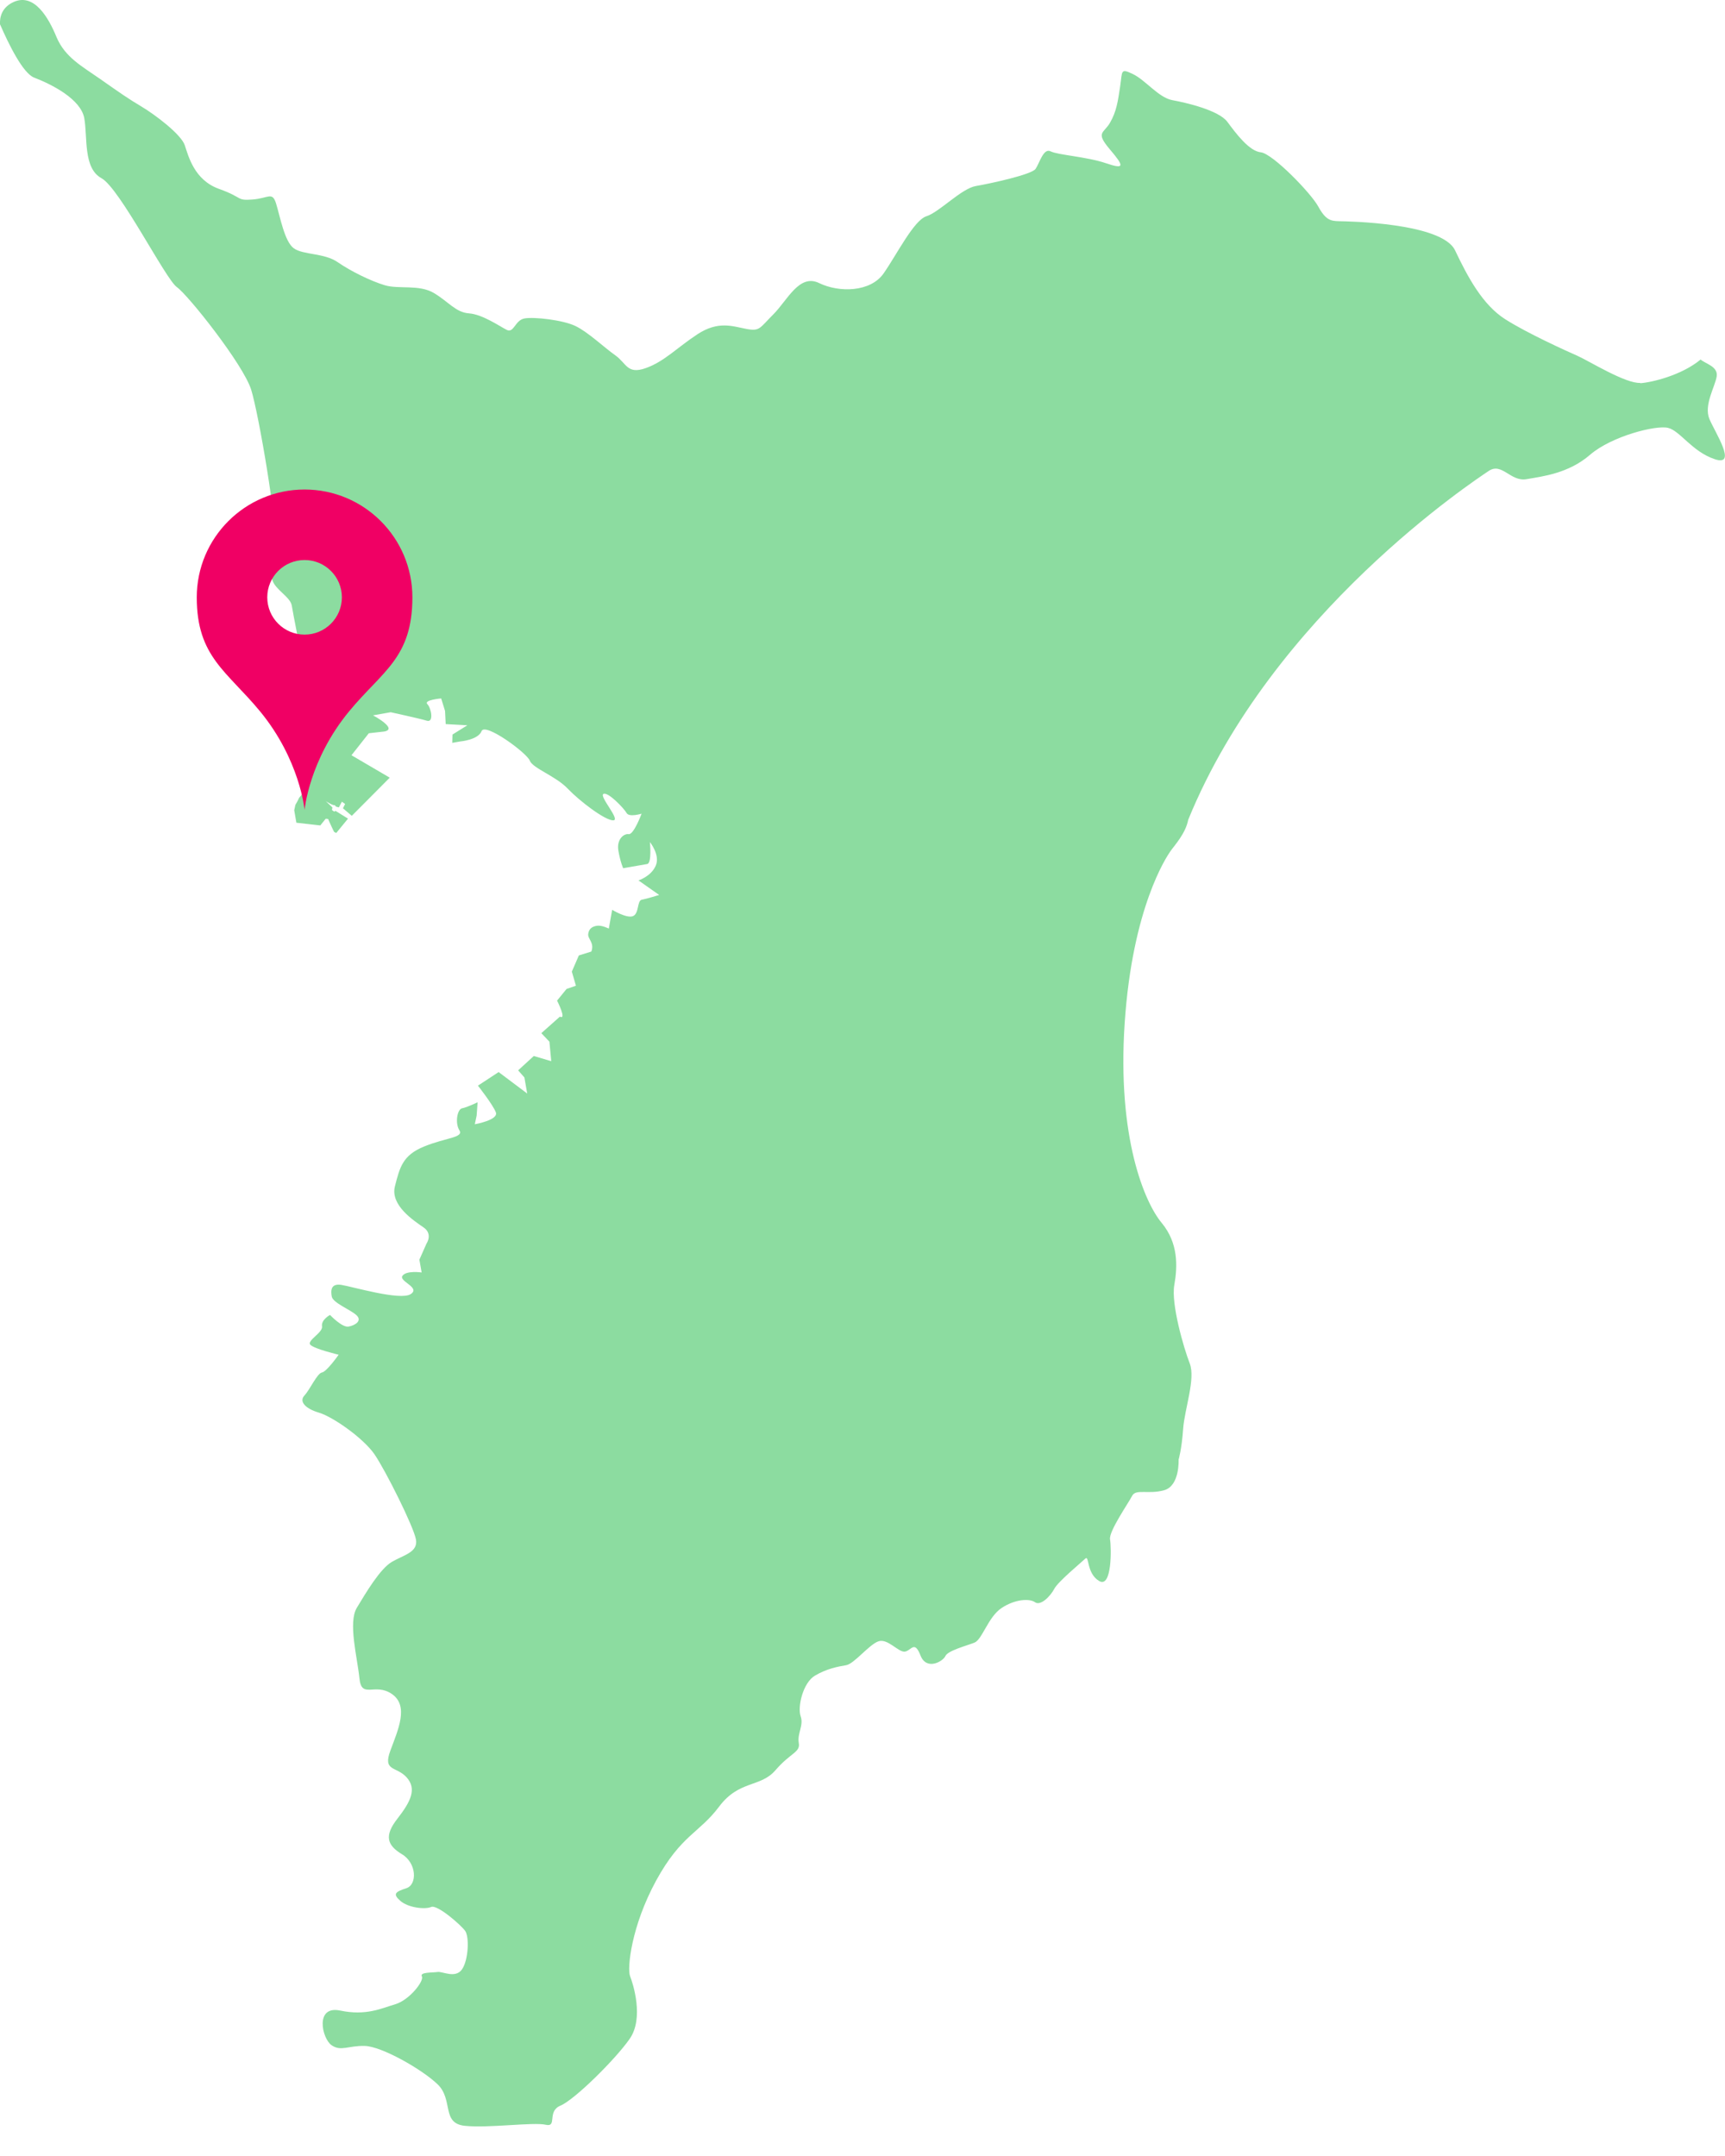 <?xml version="1.0" encoding="UTF-8"?><svg xmlns="http://www.w3.org/2000/svg" viewBox="0 0 160 200"><defs><style>.f{fill:#f00064;}.g{fill:#8cdca0;}</style></defs><g id="a"/><g id="b"/><g id="c"><g><path class="g" d="M152.15,35.52c-1.36,.09-4.81-2.06-5.81-2.5-1-.44-4.66-2.09-6.73-3.41-2.07-1.32-3.44-3.84-4.65-6.39-1.22-2.55-9.98-2.69-10.75-2.7-.77-.02-1.24-.09-1.93-1.35-.68-1.26-4.24-4.92-5.33-5.04-1.09-.11-2.3-1.74-3.11-2.83-.81-1.08-3.84-1.78-5.11-2.01-1.27-.24-2.48-1.86-3.65-2.42-1.17-.56-.97-.29-1.18,1.13-.21,1.42-.35,2.36-.94,3.38-.59,1.02-1.38,.86-.03,2.46,1.36,1.6,1.41,1.9-.38,1.29-1.79-.6-4.43-.75-5.1-1.09-.67-.34-1.03,1.1-1.4,1.63-.37,.53-4.21,1.36-5.55,1.59-1.34,.24-3.4,2.44-4.57,2.8-1.16,.36-2.75,3.55-3.97,5.3-1.22,1.75-4.13,1.8-5.98,.9-1.85-.9-2.94,1.59-4.24,2.89-1.3,1.3-1.25,1.6-2.52,1.36-1.27-.24-2.59-.77-4.52,.49-1.92,1.26-3.08,2.54-4.81,3.15-1.73,.61-1.77-.45-2.82-1.19-1.05-.74-2.53-2.16-3.7-2.72-1.17-.56-3.83-.86-4.72-.7-.89,.16-.98,1.4-1.65,1.06-.67-.34-2.25-1.44-3.49-1.53-1.24-.09-1.87-1.05-3.25-1.88-1.37-.83-3.28-.34-4.57-.73-1.3-.39-3.14-1.29-4.37-2.14-1.23-.86-3.18-.66-4.06-1.28-.87-.61-1.29-2.99-1.65-4.15-.36-1.16-.7-.49-2.21-.38-1.51,.11-.8-.17-3.09-.99-2.29-.82-2.83-3.03-3.17-4.04-.33-1.02-2.81-2.88-4.01-3.59-1.2-.71-2.07-1.32-3.82-2.55-1.75-1.22-3.27-2.03-4.06-3.88C4.49,1.6,3.18-.62,1.32,.16,.13,.67-.03,1.63,0,2.25c.83,1.91,2.14,4.56,3.17,4.95,1.64,.63,4.34,2,4.65,3.78,.31,1.79-.11,4.62,1.59,5.55,1.7,.93,5.95,9.38,7,10.11,1.05,.74,6.17,7.19,6.89,9.52,.72,2.33,2.47,12.71,2.17,14.03-.12,.53-.29,.96-.49,1.37-.09,.74,.06,1.51,.29,2.27,.27,.87,1.65,1.55,1.79,2.33s.79,4.46,1.07,4.76c.28,.3,2.96,2.47,2.6,3.68-.36,1.22-2.75,2.67-3.23,3.22-.48,.54,.21,3.25,.48,4.05,.09,.26,.15,.57,.11,.95l.16-.15,.08-.73,.07-1.13v-1.25l.44,1.17-.28,1.72,.07,.41-.07,.2-.81,.94c-.09,.2-.21,.43-.35,.66l-.11,.5,.2,1.16,2.22,.25,.5-.62,.22,.02s.53,1.18,.56,1.2c.03,.02,.2,.1,.2,.1l1.09-1.33-1.16-.72-.12,.07-.21-.15,.04-.24-.61-.58s.72,.46,.83,.36l.1,.14,.28,.08,.28-.53,.3,.21-.2,.4,.82,.7,3.52-3.54-3.55-2.08,1.61-2.04,1.42-.16c1.34-.24-1.03-1.5-1.03-1.5l1.64-.29s2.71,.59,3.36,.79c.65,.19,.41-1.15,.04-1.54-.38-.39,1.28-.53,1.28-.53l.36,1.16,.06,1.22,2.01,.11-1.38,.86-.02,.77,.74-.13s1.66-.14,1.98-.96c.32-.82,4.19,2.02,4.47,2.74,.28,.72,2.4,1.42,3.52,2.6,1.13,1.18,3.43,2.92,4.2,2.94,.77,.02-1.31-2.22-.89-2.45,.42-.23,1.92,1.35,2.15,1.77,.23,.42,1.39,.06,1.39,.06,0,0-.73,1.97-1.2,1.9-.47-.07-1.14,.51-.95,1.55,.18,1.04,.44,1.61,.44,1.61l2.23-.39c.45-.08,.25-2.04,.25-2.04,0,0,.98,1.21,.54,2.2-.44,1-1.6,1.36-1.6,1.36l1.92,1.35s-1.16,.36-1.61,.44c-.45,.08-.24,1.27-.81,1.52-.57,.25-1.94-.58-1.94-.58l-.31,1.74s-.67-.34-1.12-.26-.72,.28-.79,.75c-.07,.47,.6,.81,.29,1.64l-1.16,.36-.65,1.5,.38,1.31-.87,.3-.88,1.08s.93,1.83,.26,1.49l-1.72,1.53,.75,.79,.17,1.81-1.62-.48-1.45,1.33,.58,.66,.26,1.49-2.65-1.99-1.92,1.26s1.38,1.75,1.66,2.47c.28,.72-1.95,1.11-1.95,1.11l.17-.8,.09-1.24s-.99,.48-1.44,.56c-.44,.08-.68,1.35-.25,2.04,.43,.69-1.26,.68-3.26,1.5-2,.81-2.27,1.93-2.72,3.7-.45,1.77,1.79,3.21,2.67,3.82,.87,.61,.26,1.49,.26,1.49l-.66,1.49,.21,1.19s-1.42-.21-1.78,.31,1.72,1.08,.76,1.7c-.96,.63-5.49-.72-6.44-.86-.94-.14-.99,.48-.88,1.08s1.75,1.22,2.3,1.74c.55,.52-.14,.94-.74,1.05s-1.72-1.08-1.72-1.08c0,0-.84,.45-.74,1.05s-1.45,1.33-1.08,1.72c.38,.39,2.62,.92,2.62,.92,0,0-1.1,1.57-1.55,1.65s-1.1,1.57-1.62,2.13c-.52,.55,.06,1.22,1.36,1.6,1.29,.39,4.09,2.35,5.13,3.85,1.03,1.5,3.64,6.72,3.85,7.91,.21,1.19-1.13,1.43-2.24,2.08-1.11,.66-2.41,2.88-3.24,4.25-.83,1.37,.04,4.59,.24,6.55,.19,1.96,1.44,.36,3.02,1.46,1.57,1.1,.58,3.27-.15,5.24-.73,1.97,.56,1.43,1.51,2.49,.95,1.06,.39,2.23-.86,3.83-1.25,1.6-.95,2.47,.43,3.3,1.37,.83,1.42,2.82,.4,3.15-1.02,.33-1.29,.53-.56,1.17,.73,.64,2.29,.82,2.86,.57,.57-.25,2.75,1.66,3.15,2.21,.4,.54,.32,2.7-.29,3.58-.61,.87-1.81,.17-2.26,.24s-1.69,0-1.46,.41-1.15,2.19-2.46,2.58c-1.31,.39-2.72,1.09-5.11,.59-2.39-.5-1.69,2.6-.81,3.21,.88,.61,1.54,.03,3.08,.07,1.54,.03,5.28,2.14,6.76,3.56,1.48,1.43,.33,3.62,2.52,3.85,2.19,.23,6.38-.36,7.5-.1,1.12,.26,.09-1.24,1.37-1.77,1.29-.53,5.08-4.27,6.42-6.19,1.35-1.92,.32-5.12,.04-5.83-.28-.72,.11-4.62,2.42-8.86,2.32-4.24,3.98-4.38,5.84-6.86,1.86-2.48,3.83-1.75,5.23-3.38,1.4-1.63,2.32-1.64,2.16-2.53s.48-1.62,.17-2.48c-.3-.87,.22-3.11,1.33-3.76,1.11-.66,2.15-.84,2.9-.97,.74-.13,2.12-1.91,2.98-2.21,.87-.31,1.87,1.05,2.47,.95,.59-.1,.88-1.08,1.44,.36,.56,1.43,2.09,.55,2.31,.05,.22-.5,1.98-.96,2.69-1.24,.72-.28,1.27-2.37,2.5-3.2,1.23-.83,2.6-.92,3.12-.55,.52,.37,1.43-.56,1.78-1.23,.34-.67,2.48-2.43,2.88-2.81,.39-.38,.09,1.36,1.29,2.07,1.2,.71,1.14-3.11,1.01-3.86-.13-.74,1.71-3.37,2.05-4.04,.34-.67,1.51-.11,2.97-.52,1.46-.41,1.34-2.84,1.34-2.84,0,0,.29-.97,.42-2.84,.13-1.86,1.17-4.65,.61-6.09-.56-1.43-1.74-5.52-1.43-7.26,.31-1.74,.38-3.9-1.17-5.77-1.56-1.87-4.15-7.86-3.43-18.56,.72-10.71,3.88-15.4,4.25-15.93,.37-.53,1.4-1.63,1.64-2.9,7.81-19.17,26.64-31.53,27.87-32.36,1.23-.83,2.02,1.02,3.51,.76,1.49-.26,3.89-.53,5.89-2.26,2-1.73,6.11-2.77,7.23-2.5,1.12,.26,2.23,2.21,4.35,2.91,2.12,.7,.03-2.46-.51-3.74-.53-1.29,.54-3.01,.68-3.95,.14-.93-1.09-1.18-1.49-1.56-1.76,1.46-4.5,2.12-5.61,2.2Z"/><path class="f" d="M28.25,45.41c-5.52,0-10,4.48-10,10s2.79,6.84,5.88,10.59c3.69,4.49,4.12,9.12,4.12,9.12,0,0,.42-4.63,4.12-9.12,3.09-3.75,5.88-4.95,5.88-10.59,0-5.52-4.48-10-10-10Zm0,13.46c-1.91,0-3.46-1.55-3.46-3.46s1.55-3.46,3.46-3.46,3.46,1.55,3.46,3.46-1.55,3.46-3.46,3.46Z"/></g></g><g id="d"/><g id="e"/></svg>
